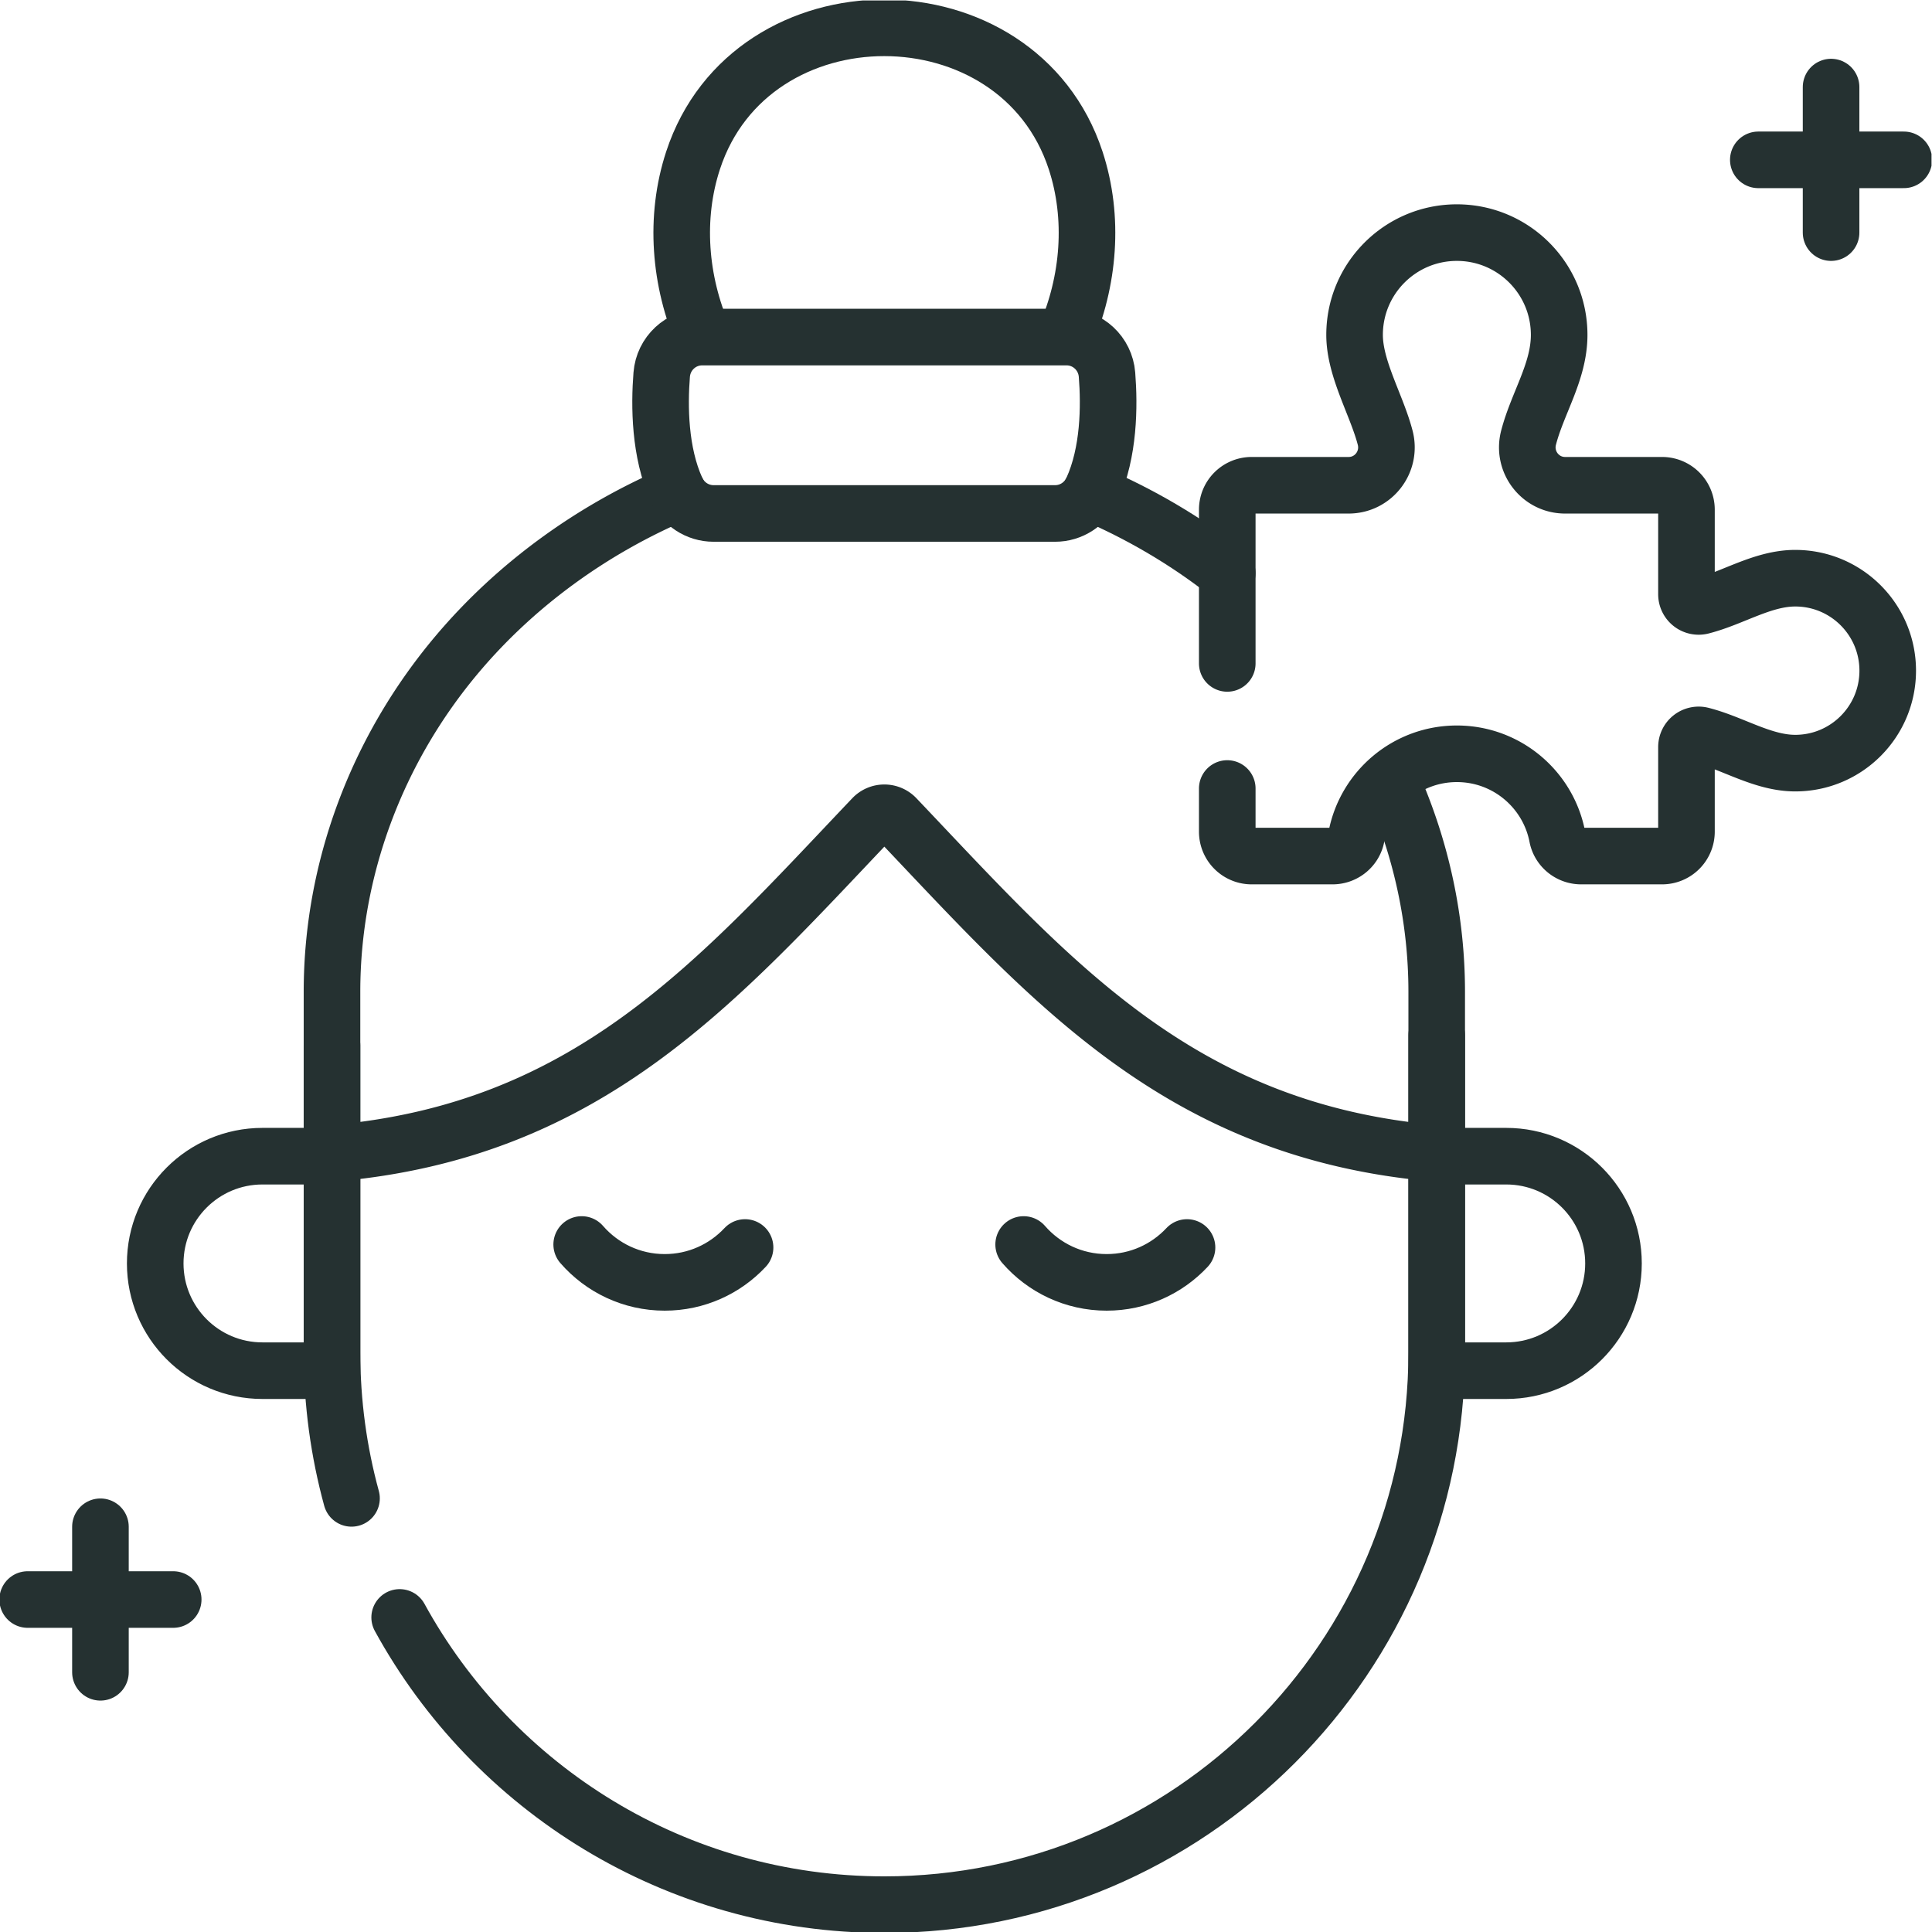 <svg xmlns="http://www.w3.org/2000/svg" version="1.1" xmlns:xlink="http://www.w3.org/1999/xlink" xmlns:svgjs="http://svgjs.com/svgjs" width="512" height="512" x="0" y="0" viewBox="0 0 682.667 682.667" style="enable-background:new 0 0 512 512" xml:space="preserve"><g><defs><clipPath id="a" clipPathUnits="userSpaceOnUse"><path d="M0 512h512V0H0Z" fill="#253131" data-original="#000000"></path></clipPath></defs><g clip-path="url(#a)" transform="matrix(1.333 0 0 -1.333 0 682.667)"><path d="M0 0c-3.373 12.333-5.174 25.314-5.174 38.718v81.356" style="stroke-width:15;stroke-linecap:round;stroke-linejoin:round;stroke-miterlimit:10;stroke-dasharray:none;stroke-opacity:1" transform="translate(93.179 114.945)" fill="none" stroke="#253131" stroke-width="15" stroke-linecap="round" stroke-linejoin="round" stroke-miterlimit="10" stroke-dasharray="none" stroke-opacity="" data-original="#000000"></path><path d="M0 0v-84.007c0-80.865-65.551-146.416-146.416-146.416-55.397 0-103.608 30.764-128.48 76.14" style="stroke-width:15;stroke-linecap:round;stroke-linejoin:round;stroke-miterlimit:10;stroke-dasharray:none;stroke-opacity:1" transform="translate(380.837 237.67)" fill="none" stroke="#253131" stroke-width="15" stroke-linecap="round" stroke-linejoin="round" stroke-miterlimit="10" stroke-dasharray="none" stroke-opacity="" data-original="#000000"></path><path d="M0 0h-18.434c-15.701 0-28.429 12.728-28.429 28.429 0 15.701 12.728 28.429 28.429 28.429H0Z" style="stroke-width:15;stroke-linecap:round;stroke-linejoin:round;stroke-miterlimit:10;stroke-dasharray:none;stroke-opacity:1" transform="translate(88.008 148.793)" fill="none" stroke="#253131" stroke-width="15" stroke-linecap="round" stroke-linejoin="round" stroke-miterlimit="10" stroke-dasharray="none" stroke-opacity="" data-original="#000000"></path><path d="M0 0h18.434c15.701 0 28.428 12.728 28.428 28.429 0 15.701-12.727 28.429-28.428 28.429H0Z" style="stroke-width:15;stroke-linecap:round;stroke-linejoin:round;stroke-miterlimit:10;stroke-dasharray:none;stroke-opacity:1" transform="translate(380.837 148.793)" fill="none" stroke="#253131" stroke-width="15" stroke-linecap="round" stroke-linejoin="round" stroke-miterlimit="10" stroke-dasharray="none" stroke-opacity="" data-original="#000000"></path><path d="M0 0c-10.969 8.592-23.185 15.785-36.241 21.318" style="stroke-width:15;stroke-linecap:round;stroke-linejoin:round;stroke-miterlimit:10;stroke-dasharray:none;stroke-opacity:1" transform="translate(325.32 360.196)" fill="none" stroke="#253131" stroke-width="15" stroke-linecap="round" stroke-linejoin="round" stroke-miterlimit="10" stroke-dasharray="none" stroke-opacity="" data-original="#000000"></path><path d="M0 0c-22.803-9.662-43.037-24.387-58.552-42.775-21.452-25.429-33.212-57.198-33.212-89.491v-42.864c68.269 5.809 102.26 45.752 143.354 88.983a4.233 4.233 0 0 0 6.125 0c41.094-43.231 75.085-83.174 143.353-88.983v42.864c0 18.965-4.056 37.75-11.75 55.176" style="stroke-width:15;stroke-linecap:round;stroke-linejoin:round;stroke-miterlimit:10;stroke-dasharray:none;stroke-opacity:1" transform="translate(179.769 381.517)" fill="none" stroke="#253131" stroke-width="15" stroke-linecap="round" stroke-linejoin="round" stroke-miterlimit="10" stroke-dasharray="none" stroke-opacity="" data-original="#000000"></path><path d="M0 0c6.369 14.631 7.757 31.472 2.779 46.663-15.337 46.796-86.034 46.946-101.418-.001-4.977-15.191-3.59-32.032 2.78-46.663" style="stroke-width:15;stroke-linecap:round;stroke-linejoin:round;stroke-miterlimit:10;stroke-dasharray:none;stroke-opacity:1" transform="translate(282.352 422.937)" fill="none" stroke="#253131" stroke-width="15" stroke-linecap="round" stroke-linejoin="round" stroke-miterlimit="10" stroke-dasharray="none" stroke-opacity="" data-original="#000000"></path><path d="M0 0c-.441 5.618-5.092 9.969-10.729 9.969h-96.584c-5.636 0-10.286-4.351-10.728-9.969-.661-8.395-.54-20.568 3.899-30.386 1.754-3.88 5.587-6.402 9.846-6.402h90.551c4.259 0 8.092 2.522 9.847 6.402C.541-20.567.661-8.395 0 0Z" style="stroke-width:15;stroke-linecap:round;stroke-linejoin:round;stroke-miterlimit:10;stroke-dasharray:none;stroke-opacity:1" transform="translate(293.442 412.81)" fill="none" stroke="#253131" stroke-width="15" stroke-linecap="round" stroke-linejoin="round" stroke-miterlimit="10" stroke-dasharray="none" stroke-opacity="" data-original="#000000"></path><path d="M0 0c-5.319-5.689-12.892-9.245-21.295-9.245-8.788 0-16.667 3.889-22.012 10.04" style="stroke-width:15;stroke-linecap:round;stroke-linejoin:round;stroke-miterlimit:10;stroke-dasharray:none;stroke-opacity:1" transform="translate(197.499 181.447)" fill="none" stroke="#253131" stroke-width="15" stroke-linecap="round" stroke-linejoin="round" stroke-miterlimit="10" stroke-dasharray="none" stroke-opacity="" data-original="#000000"></path><path d="M0 0c-5.319-5.689-12.893-9.245-21.295-9.245-8.788 0-16.668 3.889-22.012 10.04" style="stroke-width:15;stroke-linecap:round;stroke-linejoin:round;stroke-miterlimit:10;stroke-dasharray:none;stroke-opacity:1" transform="translate(314.651 181.447)" fill="none" stroke="#253131" stroke-width="15" stroke-linecap="round" stroke-linejoin="round" stroke-miterlimit="10" stroke-dasharray="none" stroke-opacity="" data-original="#000000"></path><path d="M0 0v-11.441a6.466 6.466 0 0 1 6.466-6.466H27.91c3.071 0 5.747 2.155 6.33 5.171C36.654-.237 47.656 9.203 60.867 9.203c13.203 0 24.203-9.44 26.618-21.939.582-3.016 3.258-5.171 6.329-5.171h21.445a6.465 6.465 0 0 1 6.466 6.466V10.98a3.23 3.23 0 0 0 4.019 3.133l.044-.011c8.264-2.109 16.146-7.373 24.775-7.373 13.537 0 24.509 10.973 24.509 24.509s-10.972 24.509-24.51 24.509c-8.658 0-16.504-5.263-24.776-7.374l-.042-.011a3.23 3.23 0 0 0-4.019 3.133v22.423a6.467 6.467 0 0 1-6.466 6.466h-25.7c-6.58 0-11.348 6.222-9.697 12.591 2.406 9.279 8.117 17.525 8.117 27.265 0 14.976-12.139 27.115-27.115 27.115-14.975 0-27.115-12.139-27.115-27.115 0-8.999 5.866-18.604 8.115-27.27 1.653-6.367-3.119-12.586-9.697-12.586H6.466A6.467 6.467 0 0 1 0 73.918V33.161" style="stroke-width:15;stroke-linecap:round;stroke-linejoin:round;stroke-miterlimit:10;stroke-dasharray:none;stroke-opacity:1" transform="translate(325.318 303.113)" fill="none" stroke="#253131" stroke-width="15" stroke-linecap="round" stroke-linejoin="round" stroke-miterlimit="10" stroke-dasharray="none" stroke-opacity="" data-original="#000000"></path><path d="M0 0h38.576" style="stroke-width:15;stroke-linecap:round;stroke-linejoin:round;stroke-miterlimit:10;stroke-dasharray:none;stroke-opacity:1" transform="translate(466.088 469.757)" fill="none" stroke="#253131" stroke-width="15" stroke-linecap="round" stroke-linejoin="round" stroke-miterlimit="10" stroke-dasharray="none" stroke-opacity="" data-original="#000000"></path><path d="M0 0v-38.576" style="stroke-width:15;stroke-linecap:round;stroke-linejoin:round;stroke-miterlimit:10;stroke-dasharray:none;stroke-opacity:1" transform="translate(485.376 489.045)" fill="none" stroke="#253131" stroke-width="15" stroke-linecap="round" stroke-linejoin="round" stroke-miterlimit="10" stroke-dasharray="none" stroke-opacity="" data-original="#000000"></path><path d="M0 0h38.576" style="stroke-width:15;stroke-linecap:round;stroke-linejoin:round;stroke-miterlimit:10;stroke-dasharray:none;stroke-opacity:1" transform="translate(7.336 88.13)" fill="none" stroke="#253131" stroke-width="15" stroke-linecap="round" stroke-linejoin="round" stroke-miterlimit="10" stroke-dasharray="none" stroke-opacity="" data-original="#000000"></path><path d="M0 0v-38.576" style="stroke-width:15;stroke-linecap:round;stroke-linejoin:round;stroke-miterlimit:10;stroke-dasharray:none;stroke-opacity:1" transform="translate(26.624 107.418)" fill="none" stroke="#253131" stroke-width="15" stroke-linecap="round" stroke-linejoin="round" stroke-miterlimit="10" stroke-dasharray="none" stroke-opacity="" data-original="#000000"></path></g></g></svg>